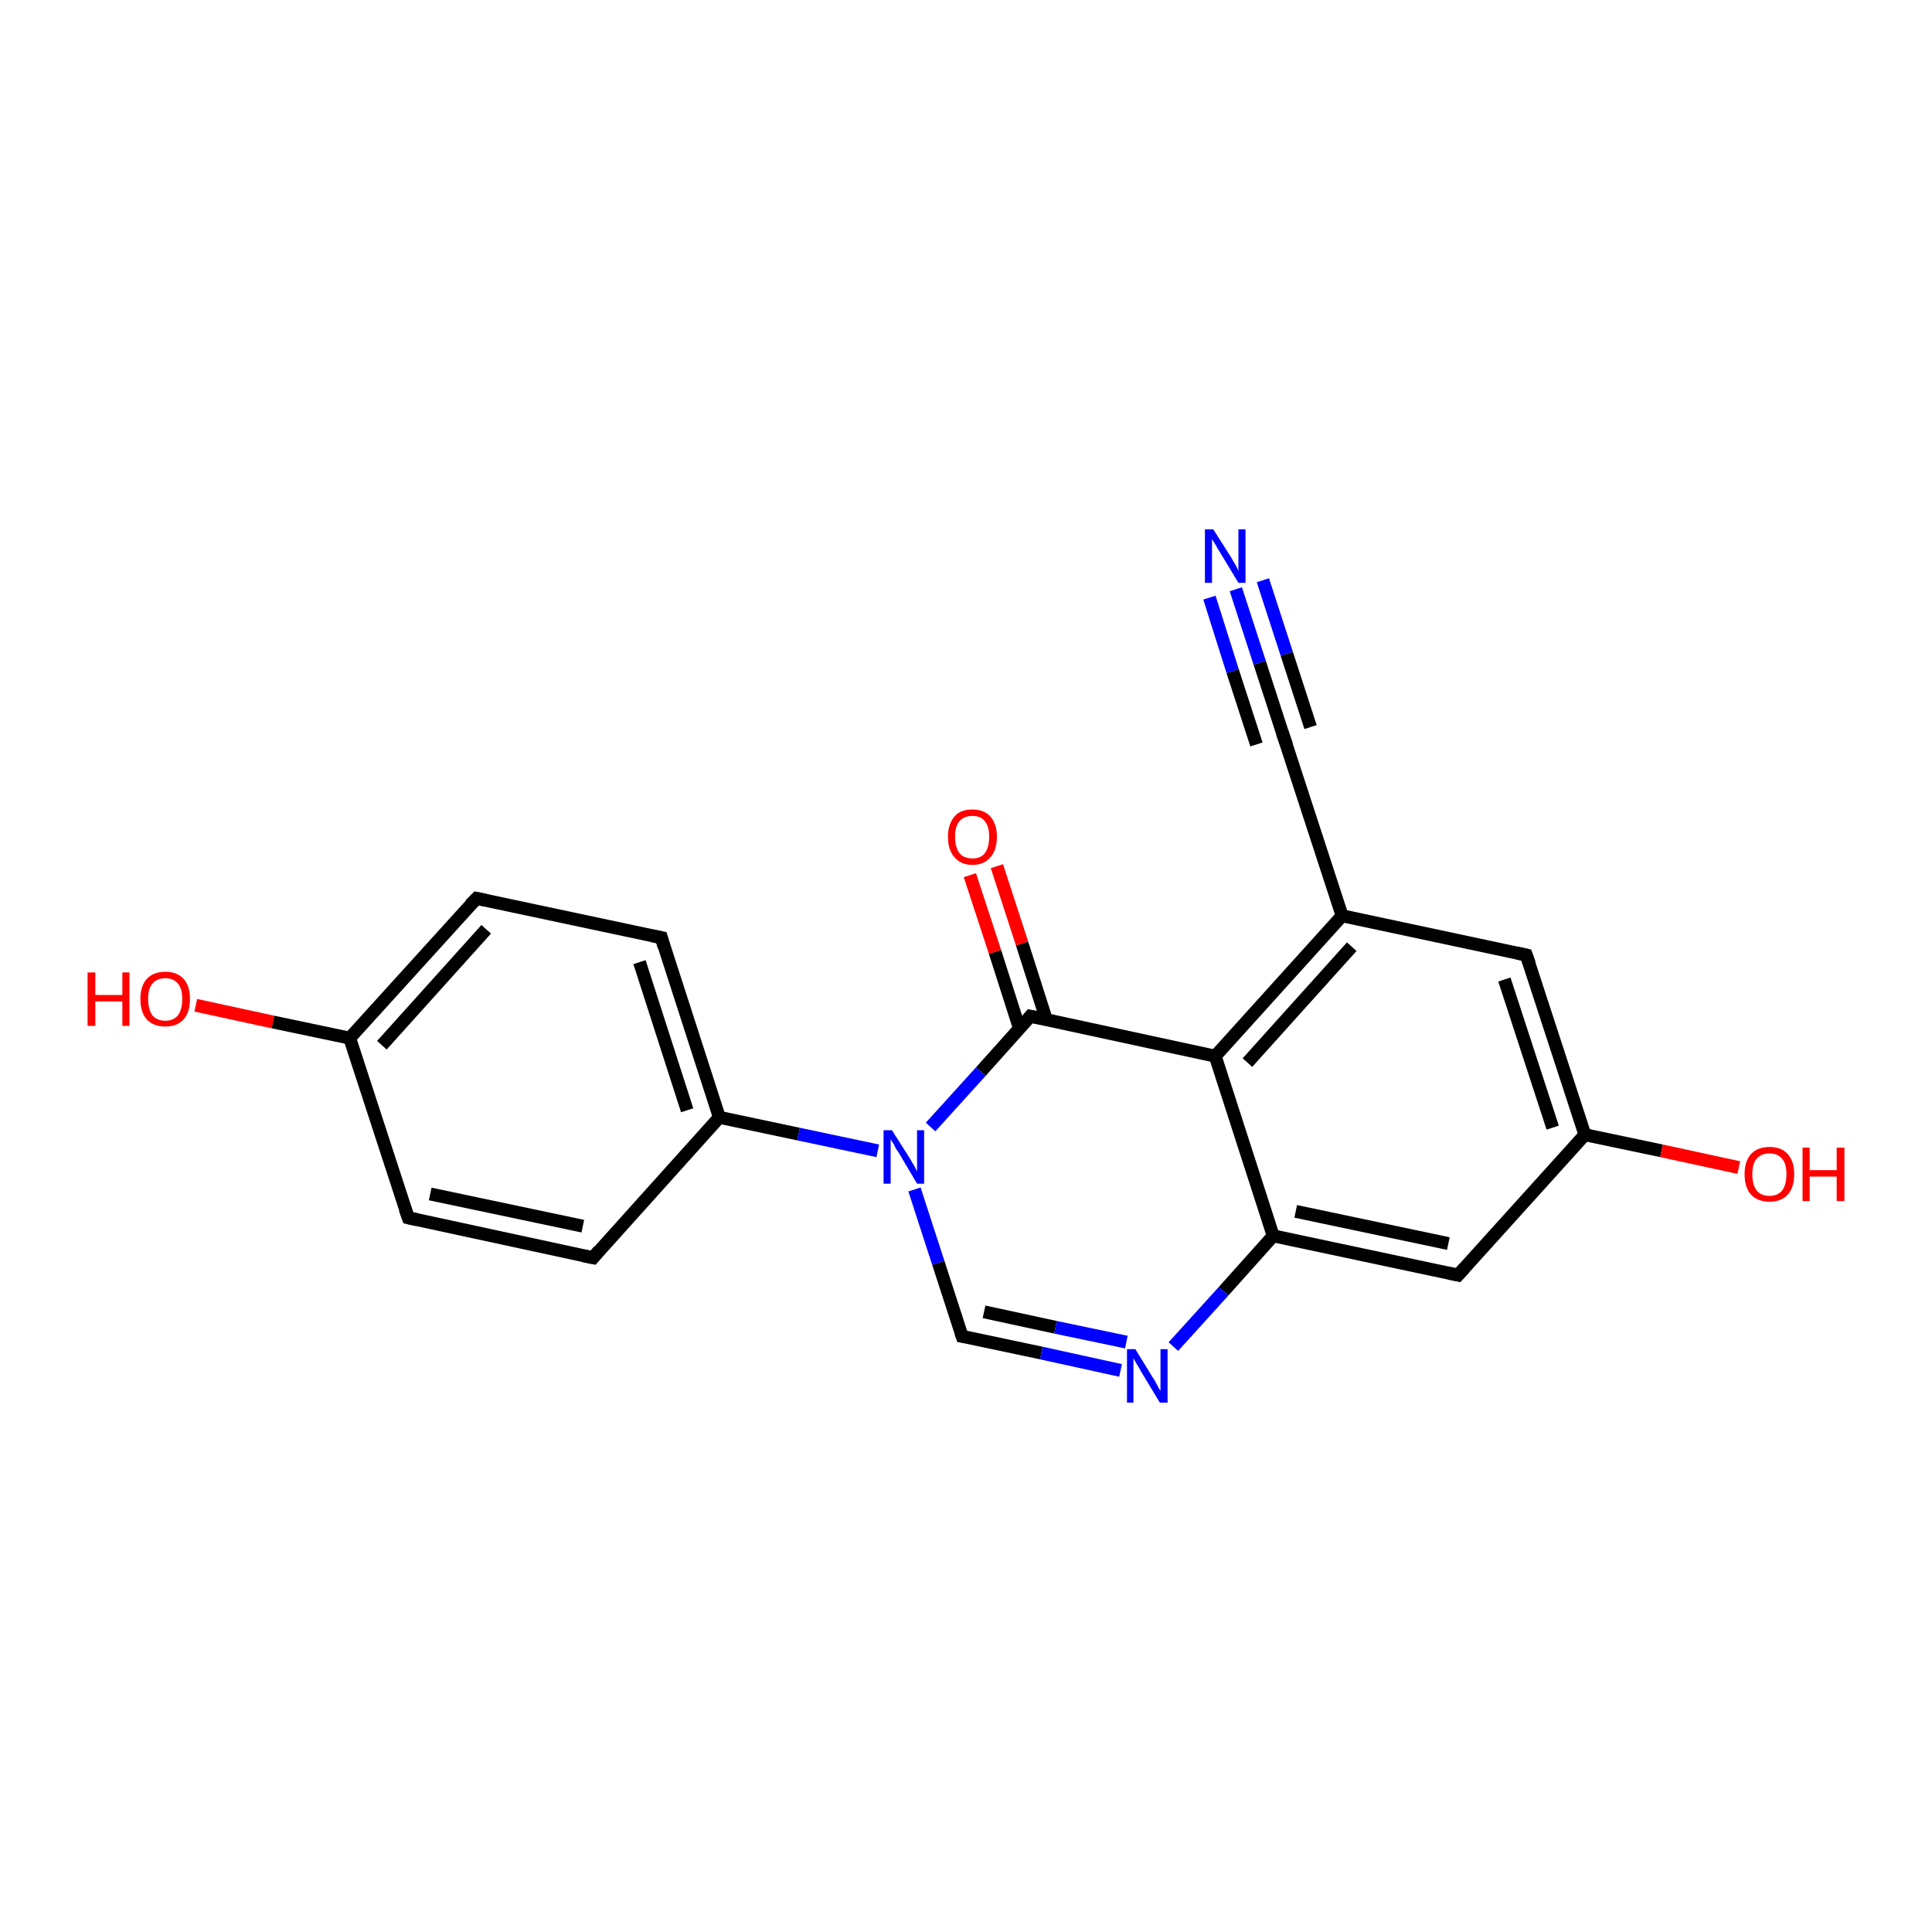 <?xml version='1.0' encoding='iso-8859-1'?>
<svg version='1.1' baseProfile='full'
              xmlns='http://www.w3.org/2000/svg'
                      xmlns:rdkit='http://www.rdkit.org/xml'
                      xmlns:xlink='http://www.w3.org/1999/xlink'
                  xml:space='preserve'
width='300px' height='300px' viewBox='0 0 300 300'>
<!-- END OF HEADER -->
<rect style='opacity:1.0;fill:#FFFFFF;stroke:none' width='300.0' height='300.0' x='0.0' y='0.0'> </rect>
<path class='bond-0 atom-0 atom-1' d='M 30.4,156.1 L 42.4,158.7' style='fill:none;fill-rule:evenodd;stroke:#FF0000;stroke-width:2.0px;stroke-linecap:butt;stroke-linejoin:miter;stroke-opacity:1' />
<path class='bond-0 atom-0 atom-1' d='M 42.4,158.7 L 54.3,161.2' style='fill:none;fill-rule:evenodd;stroke:#000000;stroke-width:2.0px;stroke-linecap:butt;stroke-linejoin:miter;stroke-opacity:1' />
<path class='bond-1 atom-1 atom-2' d='M 54.3,161.2 L 74.0,139.5' style='fill:none;fill-rule:evenodd;stroke:#000000;stroke-width:2.0px;stroke-linecap:butt;stroke-linejoin:miter;stroke-opacity:1' />
<path class='bond-1 atom-1 atom-2' d='M 59.3,162.3 L 75.5,144.3' style='fill:none;fill-rule:evenodd;stroke:#000000;stroke-width:2.0px;stroke-linecap:butt;stroke-linejoin:miter;stroke-opacity:1' />
<path class='bond-2 atom-2 atom-3' d='M 74.0,139.5 L 102.7,145.6' style='fill:none;fill-rule:evenodd;stroke:#000000;stroke-width:2.0px;stroke-linecap:butt;stroke-linejoin:miter;stroke-opacity:1' />
<path class='bond-3 atom-3 atom-4' d='M 102.7,145.6 L 111.7,173.5' style='fill:none;fill-rule:evenodd;stroke:#000000;stroke-width:2.0px;stroke-linecap:butt;stroke-linejoin:miter;stroke-opacity:1' />
<path class='bond-3 atom-3 atom-4' d='M 99.3,149.4 L 106.7,172.4' style='fill:none;fill-rule:evenodd;stroke:#000000;stroke-width:2.0px;stroke-linecap:butt;stroke-linejoin:miter;stroke-opacity:1' />
<path class='bond-4 atom-4 atom-5' d='M 111.7,173.5 L 92.1,195.3' style='fill:none;fill-rule:evenodd;stroke:#000000;stroke-width:2.0px;stroke-linecap:butt;stroke-linejoin:miter;stroke-opacity:1' />
<path class='bond-5 atom-5 atom-6' d='M 92.1,195.3 L 63.4,189.1' style='fill:none;fill-rule:evenodd;stroke:#000000;stroke-width:2.0px;stroke-linecap:butt;stroke-linejoin:miter;stroke-opacity:1' />
<path class='bond-5 atom-5 atom-6' d='M 90.5,190.4 L 66.8,185.4' style='fill:none;fill-rule:evenodd;stroke:#000000;stroke-width:2.0px;stroke-linecap:butt;stroke-linejoin:miter;stroke-opacity:1' />
<path class='bond-6 atom-4 atom-7' d='M 111.7,173.5 L 124.0,176.1' style='fill:none;fill-rule:evenodd;stroke:#000000;stroke-width:2.0px;stroke-linecap:butt;stroke-linejoin:miter;stroke-opacity:1' />
<path class='bond-6 atom-4 atom-7' d='M 124.0,176.1 L 136.3,178.7' style='fill:none;fill-rule:evenodd;stroke:#0000FF;stroke-width:2.0px;stroke-linecap:butt;stroke-linejoin:miter;stroke-opacity:1' />
<path class='bond-7 atom-7 atom-8' d='M 142.0,184.7 L 145.7,196.1' style='fill:none;fill-rule:evenodd;stroke:#0000FF;stroke-width:2.0px;stroke-linecap:butt;stroke-linejoin:miter;stroke-opacity:1' />
<path class='bond-7 atom-7 atom-8' d='M 145.7,196.1 L 149.4,207.5' style='fill:none;fill-rule:evenodd;stroke:#000000;stroke-width:2.0px;stroke-linecap:butt;stroke-linejoin:miter;stroke-opacity:1' />
<path class='bond-8 atom-8 atom-9' d='M 149.4,207.5 L 161.7,210.1' style='fill:none;fill-rule:evenodd;stroke:#000000;stroke-width:2.0px;stroke-linecap:butt;stroke-linejoin:miter;stroke-opacity:1' />
<path class='bond-8 atom-8 atom-9' d='M 161.7,210.1 L 174.0,212.8' style='fill:none;fill-rule:evenodd;stroke:#0000FF;stroke-width:2.0px;stroke-linecap:butt;stroke-linejoin:miter;stroke-opacity:1' />
<path class='bond-8 atom-8 atom-9' d='M 152.8,203.7 L 163.9,206.1' style='fill:none;fill-rule:evenodd;stroke:#000000;stroke-width:2.0px;stroke-linecap:butt;stroke-linejoin:miter;stroke-opacity:1' />
<path class='bond-8 atom-8 atom-9' d='M 163.9,206.1 L 174.9,208.4' style='fill:none;fill-rule:evenodd;stroke:#0000FF;stroke-width:2.0px;stroke-linecap:butt;stroke-linejoin:miter;stroke-opacity:1' />
<path class='bond-9 atom-9 atom-10' d='M 182.2,209.1 L 190.0,200.5' style='fill:none;fill-rule:evenodd;stroke:#0000FF;stroke-width:2.0px;stroke-linecap:butt;stroke-linejoin:miter;stroke-opacity:1' />
<path class='bond-9 atom-9 atom-10' d='M 190.0,200.5 L 197.7,191.9' style='fill:none;fill-rule:evenodd;stroke:#000000;stroke-width:2.0px;stroke-linecap:butt;stroke-linejoin:miter;stroke-opacity:1' />
<path class='bond-10 atom-10 atom-11' d='M 197.7,191.9 L 226.4,198.0' style='fill:none;fill-rule:evenodd;stroke:#000000;stroke-width:2.0px;stroke-linecap:butt;stroke-linejoin:miter;stroke-opacity:1' />
<path class='bond-10 atom-10 atom-11' d='M 201.2,188.1 L 224.9,193.1' style='fill:none;fill-rule:evenodd;stroke:#000000;stroke-width:2.0px;stroke-linecap:butt;stroke-linejoin:miter;stroke-opacity:1' />
<path class='bond-11 atom-11 atom-12' d='M 226.4,198.0 L 246.1,176.2' style='fill:none;fill-rule:evenodd;stroke:#000000;stroke-width:2.0px;stroke-linecap:butt;stroke-linejoin:miter;stroke-opacity:1' />
<path class='bond-12 atom-12 atom-13' d='M 246.1,176.2 L 258.0,178.7' style='fill:none;fill-rule:evenodd;stroke:#000000;stroke-width:2.0px;stroke-linecap:butt;stroke-linejoin:miter;stroke-opacity:1' />
<path class='bond-12 atom-12 atom-13' d='M 258.0,178.7 L 270.0,181.3' style='fill:none;fill-rule:evenodd;stroke:#FF0000;stroke-width:2.0px;stroke-linecap:butt;stroke-linejoin:miter;stroke-opacity:1' />
<path class='bond-13 atom-12 atom-14' d='M 246.1,176.2 L 237.0,148.3' style='fill:none;fill-rule:evenodd;stroke:#000000;stroke-width:2.0px;stroke-linecap:butt;stroke-linejoin:miter;stroke-opacity:1' />
<path class='bond-13 atom-12 atom-14' d='M 241.1,175.1 L 233.6,152.1' style='fill:none;fill-rule:evenodd;stroke:#000000;stroke-width:2.0px;stroke-linecap:butt;stroke-linejoin:miter;stroke-opacity:1' />
<path class='bond-14 atom-14 atom-15' d='M 237.0,148.3 L 208.4,142.2' style='fill:none;fill-rule:evenodd;stroke:#000000;stroke-width:2.0px;stroke-linecap:butt;stroke-linejoin:miter;stroke-opacity:1' />
<path class='bond-15 atom-15 atom-16' d='M 208.4,142.2 L 199.3,114.3' style='fill:none;fill-rule:evenodd;stroke:#000000;stroke-width:2.0px;stroke-linecap:butt;stroke-linejoin:miter;stroke-opacity:1' />
<path class='bond-16 atom-16 atom-17' d='M 199.3,114.3 L 195.6,102.9' style='fill:none;fill-rule:evenodd;stroke:#000000;stroke-width:2.0px;stroke-linecap:butt;stroke-linejoin:miter;stroke-opacity:1' />
<path class='bond-16 atom-16 atom-17' d='M 195.6,102.9 L 191.9,91.5' style='fill:none;fill-rule:evenodd;stroke:#0000FF;stroke-width:2.0px;stroke-linecap:butt;stroke-linejoin:miter;stroke-opacity:1' />
<path class='bond-16 atom-16 atom-17' d='M 195.1,115.6 L 191.4,104.2' style='fill:none;fill-rule:evenodd;stroke:#000000;stroke-width:2.0px;stroke-linecap:butt;stroke-linejoin:miter;stroke-opacity:1' />
<path class='bond-16 atom-16 atom-17' d='M 191.4,104.2 L 187.8,92.8' style='fill:none;fill-rule:evenodd;stroke:#0000FF;stroke-width:2.0px;stroke-linecap:butt;stroke-linejoin:miter;stroke-opacity:1' />
<path class='bond-16 atom-16 atom-17' d='M 203.5,112.9 L 199.8,101.5' style='fill:none;fill-rule:evenodd;stroke:#000000;stroke-width:2.0px;stroke-linecap:butt;stroke-linejoin:miter;stroke-opacity:1' />
<path class='bond-16 atom-16 atom-17' d='M 199.8,101.5 L 196.1,90.1' style='fill:none;fill-rule:evenodd;stroke:#0000FF;stroke-width:2.0px;stroke-linecap:butt;stroke-linejoin:miter;stroke-opacity:1' />
<path class='bond-17 atom-15 atom-18' d='M 208.4,142.2 L 188.7,164.0' style='fill:none;fill-rule:evenodd;stroke:#000000;stroke-width:2.0px;stroke-linecap:butt;stroke-linejoin:miter;stroke-opacity:1' />
<path class='bond-17 atom-15 atom-18' d='M 209.9,147.0 L 193.7,165.0' style='fill:none;fill-rule:evenodd;stroke:#000000;stroke-width:2.0px;stroke-linecap:butt;stroke-linejoin:miter;stroke-opacity:1' />
<path class='bond-18 atom-18 atom-19' d='M 188.7,164.0 L 160.0,157.8' style='fill:none;fill-rule:evenodd;stroke:#000000;stroke-width:2.0px;stroke-linecap:butt;stroke-linejoin:miter;stroke-opacity:1' />
<path class='bond-19 atom-19 atom-20' d='M 162.5,158.4 L 158.7,146.5' style='fill:none;fill-rule:evenodd;stroke:#000000;stroke-width:2.0px;stroke-linecap:butt;stroke-linejoin:miter;stroke-opacity:1' />
<path class='bond-19 atom-19 atom-20' d='M 158.7,146.5 L 154.8,134.5' style='fill:none;fill-rule:evenodd;stroke:#FF0000;stroke-width:2.0px;stroke-linecap:butt;stroke-linejoin:miter;stroke-opacity:1' />
<path class='bond-19 atom-19 atom-20' d='M 158.3,159.7 L 154.5,147.8' style='fill:none;fill-rule:evenodd;stroke:#000000;stroke-width:2.0px;stroke-linecap:butt;stroke-linejoin:miter;stroke-opacity:1' />
<path class='bond-19 atom-19 atom-20' d='M 154.5,147.8 L 150.6,135.9' style='fill:none;fill-rule:evenodd;stroke:#FF0000;stroke-width:2.0px;stroke-linecap:butt;stroke-linejoin:miter;stroke-opacity:1' />
<path class='bond-20 atom-6 atom-1' d='M 63.4,189.1 L 54.3,161.2' style='fill:none;fill-rule:evenodd;stroke:#000000;stroke-width:2.0px;stroke-linecap:butt;stroke-linejoin:miter;stroke-opacity:1' />
<path class='bond-21 atom-19 atom-7' d='M 160.0,157.8 L 152.3,166.4' style='fill:none;fill-rule:evenodd;stroke:#000000;stroke-width:2.0px;stroke-linecap:butt;stroke-linejoin:miter;stroke-opacity:1' />
<path class='bond-21 atom-19 atom-7' d='M 152.3,166.4 L 144.5,175.0' style='fill:none;fill-rule:evenodd;stroke:#0000FF;stroke-width:2.0px;stroke-linecap:butt;stroke-linejoin:miter;stroke-opacity:1' />
<path class='bond-22 atom-18 atom-10' d='M 188.7,164.0 L 197.7,191.9' style='fill:none;fill-rule:evenodd;stroke:#000000;stroke-width:2.0px;stroke-linecap:butt;stroke-linejoin:miter;stroke-opacity:1' />
<path d='M 73.0,140.5 L 74.0,139.5 L 75.4,139.8' style='fill:none;stroke:#000000;stroke-width:2.0px;stroke-linecap:butt;stroke-linejoin:miter;stroke-opacity:1;' />
<path d='M 101.2,145.3 L 102.7,145.6 L 103.1,147.0' style='fill:none;stroke:#000000;stroke-width:2.0px;stroke-linecap:butt;stroke-linejoin:miter;stroke-opacity:1;' />
<path d='M 93.0,194.2 L 92.1,195.3 L 90.6,195.0' style='fill:none;stroke:#000000;stroke-width:2.0px;stroke-linecap:butt;stroke-linejoin:miter;stroke-opacity:1;' />
<path d='M 64.8,189.4 L 63.4,189.1 L 62.9,187.7' style='fill:none;stroke:#000000;stroke-width:2.0px;stroke-linecap:butt;stroke-linejoin:miter;stroke-opacity:1;' />
<path d='M 149.2,206.9 L 149.4,207.5 L 150.0,207.6' style='fill:none;stroke:#000000;stroke-width:2.0px;stroke-linecap:butt;stroke-linejoin:miter;stroke-opacity:1;' />
<path d='M 225.0,197.7 L 226.4,198.0 L 227.4,196.9' style='fill:none;stroke:#000000;stroke-width:2.0px;stroke-linecap:butt;stroke-linejoin:miter;stroke-opacity:1;' />
<path d='M 237.5,149.7 L 237.0,148.3 L 235.6,148.0' style='fill:none;stroke:#000000;stroke-width:2.0px;stroke-linecap:butt;stroke-linejoin:miter;stroke-opacity:1;' />
<path d='M 199.8,115.7 L 199.3,114.3 L 199.1,113.7' style='fill:none;stroke:#000000;stroke-width:2.0px;stroke-linecap:butt;stroke-linejoin:miter;stroke-opacity:1;' />
<path d='M 161.5,158.1 L 160.0,157.8 L 159.6,158.3' style='fill:none;stroke:#000000;stroke-width:2.0px;stroke-linecap:butt;stroke-linejoin:miter;stroke-opacity:1;' />
<path class='atom-0' d='M 13.6 151.0
L 14.8 151.0
L 14.8 154.5
L 19.0 154.5
L 19.0 151.0
L 20.1 151.0
L 20.1 159.3
L 19.0 159.3
L 19.0 155.5
L 14.8 155.5
L 14.8 159.3
L 13.6 159.3
L 13.6 151.0
' fill='#FF0000'/>
<path class='atom-0' d='M 21.8 155.1
Q 21.8 153.1, 22.8 152.0
Q 23.8 150.9, 25.7 150.9
Q 27.5 150.9, 28.5 152.0
Q 29.5 153.1, 29.5 155.1
Q 29.5 157.2, 28.5 158.3
Q 27.5 159.4, 25.7 159.4
Q 23.8 159.4, 22.8 158.3
Q 21.8 157.2, 21.8 155.1
M 25.7 158.5
Q 26.9 158.5, 27.6 157.7
Q 28.3 156.8, 28.3 155.1
Q 28.3 153.5, 27.6 152.7
Q 26.9 151.9, 25.7 151.9
Q 24.4 151.9, 23.7 152.7
Q 23.0 153.5, 23.0 155.1
Q 23.0 156.8, 23.7 157.7
Q 24.4 158.5, 25.7 158.5
' fill='#FF0000'/>
<path class='atom-7' d='M 138.5 175.5
L 141.3 179.9
Q 141.5 180.3, 142.0 181.1
Q 142.4 181.9, 142.4 181.9
L 142.4 175.5
L 143.5 175.5
L 143.5 183.8
L 142.4 183.8
L 139.5 178.9
Q 139.1 178.4, 138.8 177.7
Q 138.4 177.1, 138.3 176.9
L 138.3 183.8
L 137.2 183.8
L 137.2 175.5
L 138.5 175.5
' fill='#0000FF'/>
<path class='atom-9' d='M 176.3 209.5
L 179.0 213.9
Q 179.3 214.3, 179.7 215.1
Q 180.1 215.9, 180.2 215.9
L 180.2 209.5
L 181.3 209.5
L 181.3 217.8
L 180.1 217.8
L 177.2 213.0
Q 176.9 212.4, 176.5 211.8
Q 176.1 211.1, 176.0 210.9
L 176.0 217.8
L 175.0 217.8
L 175.0 209.5
L 176.3 209.5
' fill='#0000FF'/>
<path class='atom-13' d='M 270.9 182.3
Q 270.9 180.3, 271.9 179.2
Q 272.9 178.1, 274.8 178.1
Q 276.6 178.1, 277.6 179.2
Q 278.6 180.3, 278.6 182.3
Q 278.6 184.4, 277.6 185.5
Q 276.6 186.6, 274.8 186.6
Q 272.9 186.6, 271.9 185.5
Q 270.9 184.4, 270.9 182.3
M 274.8 185.7
Q 276.0 185.7, 276.7 184.9
Q 277.4 184.0, 277.4 182.3
Q 277.4 180.7, 276.7 179.9
Q 276.0 179.1, 274.8 179.1
Q 273.5 179.1, 272.8 179.9
Q 272.1 180.7, 272.1 182.3
Q 272.1 184.0, 272.8 184.9
Q 273.5 185.7, 274.8 185.7
' fill='#FF0000'/>
<path class='atom-13' d='M 279.9 178.2
L 281.0 178.2
L 281.0 181.7
L 285.2 181.7
L 285.2 178.2
L 286.4 178.2
L 286.4 186.5
L 285.2 186.5
L 285.2 182.7
L 281.0 182.7
L 281.0 186.5
L 279.9 186.5
L 279.9 178.2
' fill='#FF0000'/>
<path class='atom-17' d='M 188.4 82.2
L 191.2 86.6
Q 191.4 87.0, 191.9 87.8
Q 192.3 88.6, 192.3 88.7
L 192.3 82.2
L 193.4 82.2
L 193.4 90.5
L 192.3 90.5
L 189.4 85.7
Q 189.0 85.1, 188.7 84.5
Q 188.3 83.9, 188.2 83.7
L 188.2 90.5
L 187.1 90.5
L 187.1 82.2
L 188.4 82.2
' fill='#0000FF'/>
<path class='atom-20' d='M 147.2 129.9
Q 147.2 128.0, 148.2 126.8
Q 149.1 125.7, 151.0 125.7
Q 152.8 125.7, 153.8 126.8
Q 154.8 128.0, 154.8 129.9
Q 154.8 132.0, 153.8 133.1
Q 152.8 134.3, 151.0 134.3
Q 149.2 134.3, 148.2 133.1
Q 147.2 132.0, 147.2 129.9
M 151.0 133.3
Q 152.3 133.3, 152.9 132.5
Q 153.6 131.6, 153.6 129.9
Q 153.6 128.3, 152.9 127.5
Q 152.3 126.7, 151.0 126.7
Q 149.7 126.7, 149.0 127.5
Q 148.3 128.3, 148.3 129.9
Q 148.3 131.6, 149.0 132.5
Q 149.7 133.3, 151.0 133.3
' fill='#FF0000'/>
</svg>
